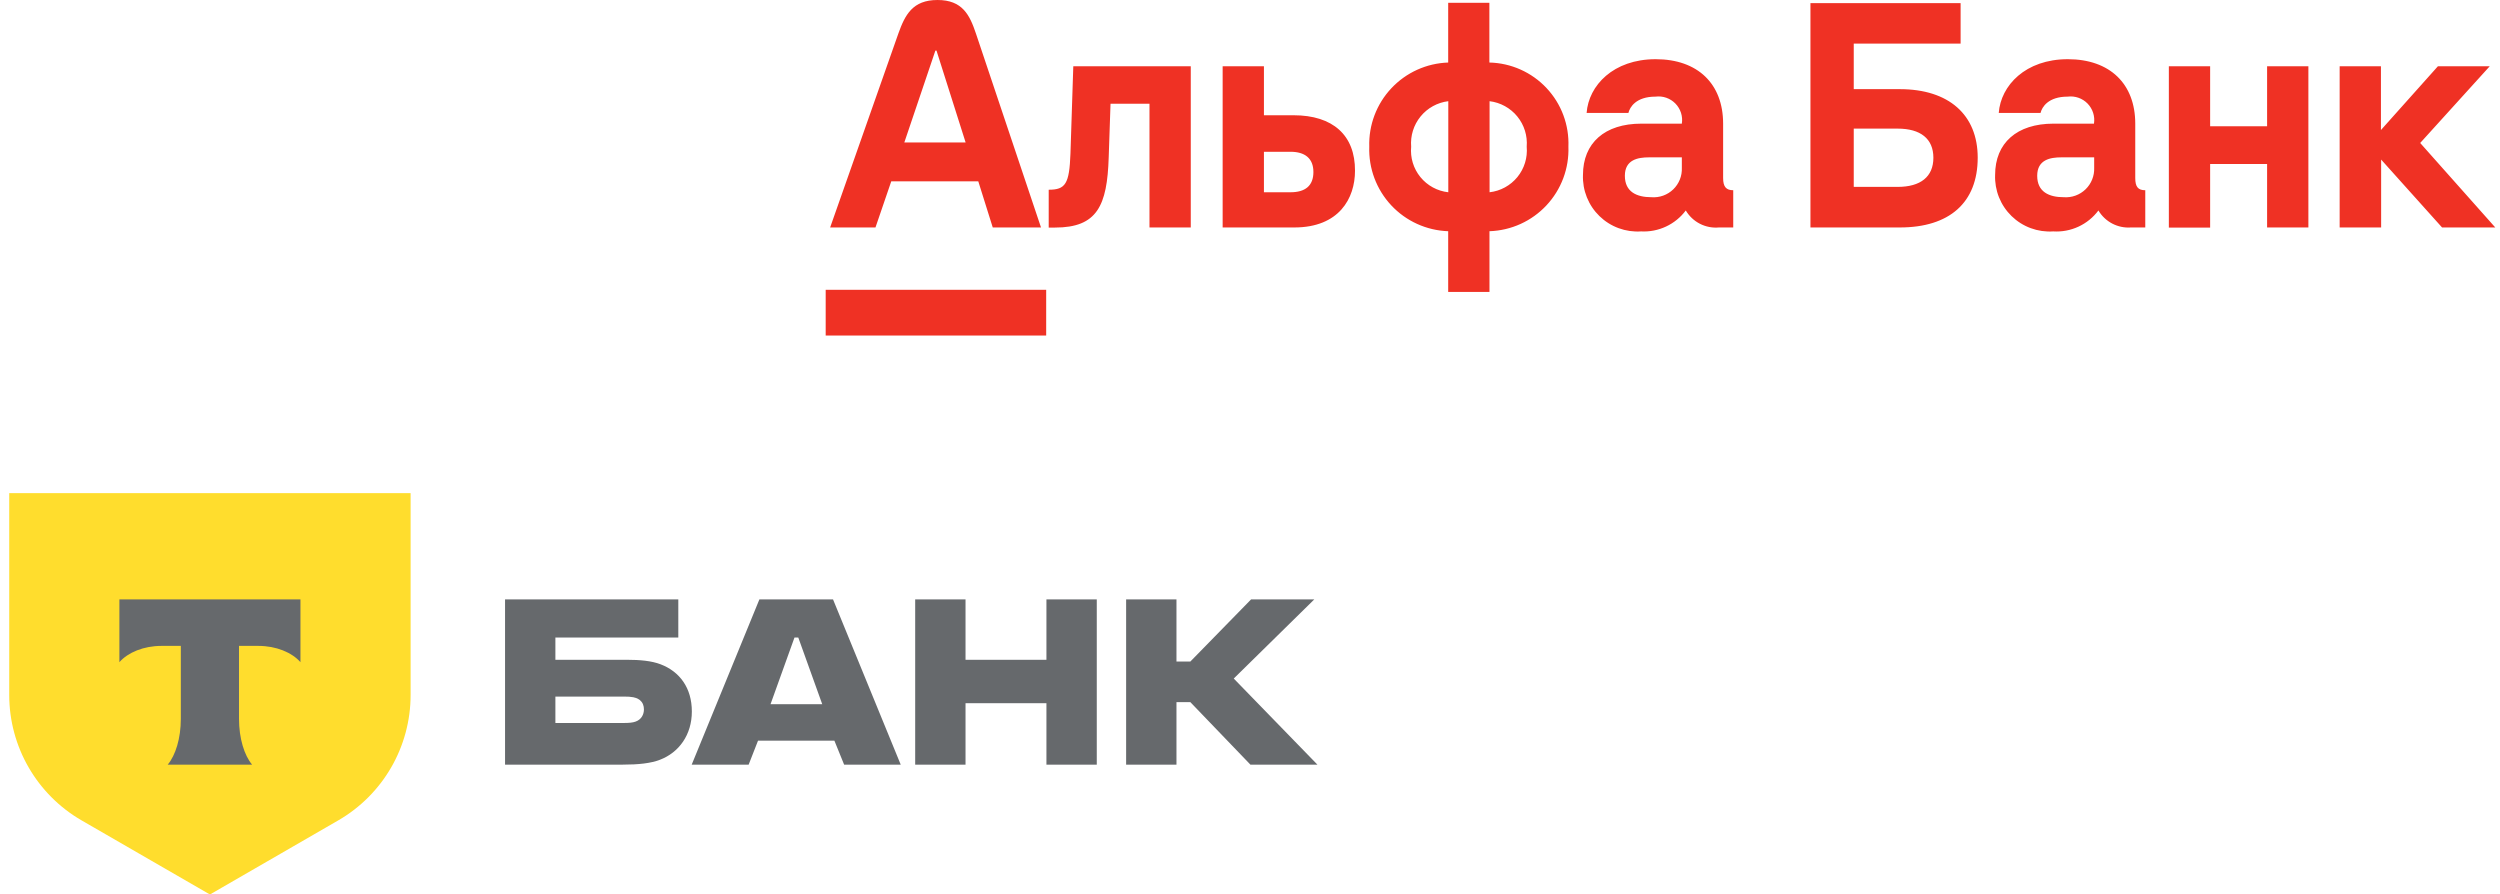<?xml version="1.0" encoding="UTF-8"?> <svg xmlns="http://www.w3.org/2000/svg" width="218" height="78" viewBox="0 0 218 78" fill="none"><g style="mix-blend-mode:luminosity"><path d="M72 25.271H91.227V29.259H72V25.271ZM211.041 12.468L217.103 5.779H212.585L207.618 11.338V5.779H204.018V19.835H207.635V13.915L212.947 19.835H217.588L211.041 12.468ZM93.344 13.394C93.247 16.041 92.912 16.544 91.447 16.544V19.844H91.994C95.674 19.844 96.547 17.947 96.679 13.721L96.838 9.044H100.235V19.835H103.835V5.779H93.591L93.344 13.394ZM77.718 15.812H85.306L86.568 19.835H90.776L85.103 2.929C84.556 1.297 83.921 0 81.75 0C79.579 0 78.918 1.297 78.335 2.929L72.388 19.835H76.341L77.718 15.812ZM81.565 4.412H81.662L84.203 12.424H78.856L81.565 4.412ZM165.662 7.774H161.647V3.803H170.965V0.274H157.871V19.835H165.662C169.976 19.835 172.456 17.682 172.456 13.747C172.456 10.015 169.941 7.774 165.662 7.774ZM165.476 16.297H161.647V11.215H165.476C167.471 11.215 168.591 12.097 168.591 13.756C168.591 15.415 167.471 16.297 165.476 16.297ZM129.874 5.453V0.247H126.282V5.453C124.397 5.515 122.613 6.323 121.322 7.7C120.032 9.076 119.341 10.908 119.4 12.794C119.336 14.684 120.025 16.521 121.315 17.903C122.606 19.285 124.393 20.097 126.282 20.162V25.456H129.882V20.162C130.818 20.131 131.739 19.916 132.592 19.529C133.445 19.142 134.213 18.59 134.852 17.906C135.491 17.221 135.989 16.418 136.318 15.54C136.646 14.663 136.798 13.73 136.765 12.794C136.802 11.858 136.653 10.923 136.326 10.045C135.999 9.166 135.5 8.362 134.858 7.679C134.217 6.995 133.446 6.447 132.59 6.064C131.734 5.682 130.811 5.474 129.874 5.453ZM126.291 16.765C125.338 16.66 124.465 16.185 123.859 15.442C123.253 14.7 122.964 13.748 123.053 12.794C122.975 11.842 123.269 10.897 123.873 10.157C124.476 9.417 125.343 8.939 126.291 8.824V16.765ZM129.891 16.765V8.824C130.839 8.939 131.706 9.417 132.31 10.157C132.913 10.897 133.207 11.842 133.129 12.794C133.214 13.748 132.923 14.696 132.318 15.438C131.713 16.18 130.842 16.656 129.891 16.765ZM150.256 15.521V10.782C150.256 7.324 148.059 5.162 144.371 5.162C140.682 5.162 138.529 7.456 138.353 9.847H141.997C142.121 9.335 142.668 8.426 144.362 8.426C144.679 8.386 145 8.419 145.301 8.524C145.602 8.629 145.875 8.803 146.097 9.031C146.32 9.26 146.486 9.537 146.584 9.841C146.681 10.145 146.705 10.467 146.656 10.782H143.126C139.932 10.782 138.035 12.468 138.035 15.256C138.01 15.921 138.125 16.584 138.373 17.203C138.621 17.821 138.995 18.38 139.473 18.844C139.95 19.308 140.52 19.667 141.145 19.897C141.769 20.127 142.436 20.223 143.1 20.179C143.85 20.219 144.598 20.073 145.279 19.754C145.959 19.436 146.55 18.954 147 18.353C147.293 18.848 147.72 19.251 148.233 19.513C148.744 19.775 149.321 19.887 149.894 19.835H151.138V16.588C150.529 16.588 150.256 16.297 150.256 15.521ZM146.656 14.638C146.671 14.986 146.612 15.333 146.482 15.656C146.353 15.979 146.157 16.271 145.908 16.512C145.657 16.754 145.359 16.94 145.031 17.058C144.704 17.176 144.356 17.224 144.009 17.197C142.712 17.197 141.688 16.729 141.688 15.326C141.688 13.924 142.826 13.721 143.788 13.721H146.656V14.638ZM112.8 10.05H110.215V5.779H106.615V19.835H112.862C116.771 19.835 118.156 17.294 118.156 14.894C118.174 11.797 116.232 10.05 112.8 10.05ZM112.535 16.765H110.215V13.235H112.535C113.779 13.235 114.529 13.8 114.529 15C114.529 16.2 113.815 16.765 112.535 16.765ZM186.194 15.521V10.782C186.194 7.324 183.997 5.162 180.309 5.162C176.621 5.162 174.468 7.456 174.291 9.847H177.935C178.059 9.335 178.606 8.426 180.3 8.426C180.617 8.386 180.938 8.419 181.239 8.524C181.541 8.629 181.813 8.803 182.036 9.031C182.258 9.26 182.425 9.537 182.522 9.841C182.619 10.145 182.644 10.467 182.594 10.782H179.065C175.871 10.782 173.974 12.468 173.974 15.256C173.949 15.921 174.064 16.584 174.311 17.203C174.559 17.821 174.934 18.38 175.411 18.844C175.888 19.308 176.458 19.667 177.083 19.897C177.708 20.127 178.374 20.223 179.038 20.179C179.795 20.226 180.552 20.084 181.241 19.765C181.93 19.446 182.528 18.961 182.982 18.353C183.271 18.84 183.69 19.236 184.192 19.498C184.694 19.76 185.259 19.877 185.824 19.835H187.068V16.588C186.441 16.588 186.194 16.297 186.194 15.521ZM182.612 14.638C182.625 14.985 182.565 15.332 182.435 15.654C182.306 15.976 182.11 16.268 181.86 16.509C181.61 16.751 181.312 16.937 180.986 17.055C180.659 17.174 180.311 17.222 179.965 17.197C178.668 17.197 177.644 16.729 177.644 15.326C177.644 13.924 178.782 13.721 179.744 13.721H182.612V14.638ZM197.691 11.012H192.724V5.779H189.124V19.844H192.724V14.303H197.691V19.835H201.291V5.779H197.691V11.012Z" fill="#EF3124"></path></g><g style="mix-blend-mode:luminosity"><path fill-rule="evenodd" clip-rule="evenodd" d="M54.667 57.533C55.788 57.533 56.817 57.624 57.604 57.927C59.27 58.563 60.329 59.986 60.329 62.044C60.329 64.073 59.209 65.617 57.544 66.253C56.756 66.556 55.697 66.677 54.274 66.677H44.04V52.265H59.148V55.595H48.43V57.533H54.667ZM54.425 63.044C54.849 63.044 55.182 63.013 55.424 62.923C55.939 62.741 56.151 62.287 56.151 61.863C56.151 61.703 56.125 61.555 56.073 61.424C56.042 61.346 56.002 61.274 55.952 61.207C55.865 61.092 55.75 60.996 55.606 60.924C55.562 60.903 55.516 60.883 55.468 60.866C55.392 60.838 55.31 60.817 55.224 60.8C54.992 60.754 54.727 60.742 54.425 60.742H48.43V63.044H54.425ZM66.22 52.265H72.639L78.543 66.677H73.608L72.76 64.588H66.099L65.282 66.677H60.316L66.22 52.265ZM69.278 55.595L67.189 61.409H71.7L69.611 55.595H69.278ZM84.194 61.318V66.677H79.804V52.265H84.194V57.533H91.249V52.265H95.639V66.677H91.249V61.318H84.194ZM102.588 66.677V61.227H103.799L109.037 66.677H114.88L107.583 59.169L114.608 52.265H109.097L103.799 57.685H102.588V52.265H98.198V66.677H102.588Z" fill="#66696C"></path><path d="M0.805 43H35.805V60.602C35.805 65.115 33.397 69.285 29.49 71.541L18.305 78L7.12 71.541C3.212 69.285 0.805 65.115 0.805 60.602V43Z" fill="#FFDD2D"></path><path fill-rule="evenodd" clip-rule="evenodd" d="M10.411 52.265V57.74C11.159 56.895 12.521 56.322 14.077 56.322H15.768V62.687C15.768 64.38 15.308 65.862 14.625 66.677H21.982C21.301 65.861 20.842 64.381 20.842 62.69V56.322H22.533C24.09 56.322 25.451 56.895 26.2 57.74V52.265H10.411Z" fill="#66696C"></path></g></svg> 